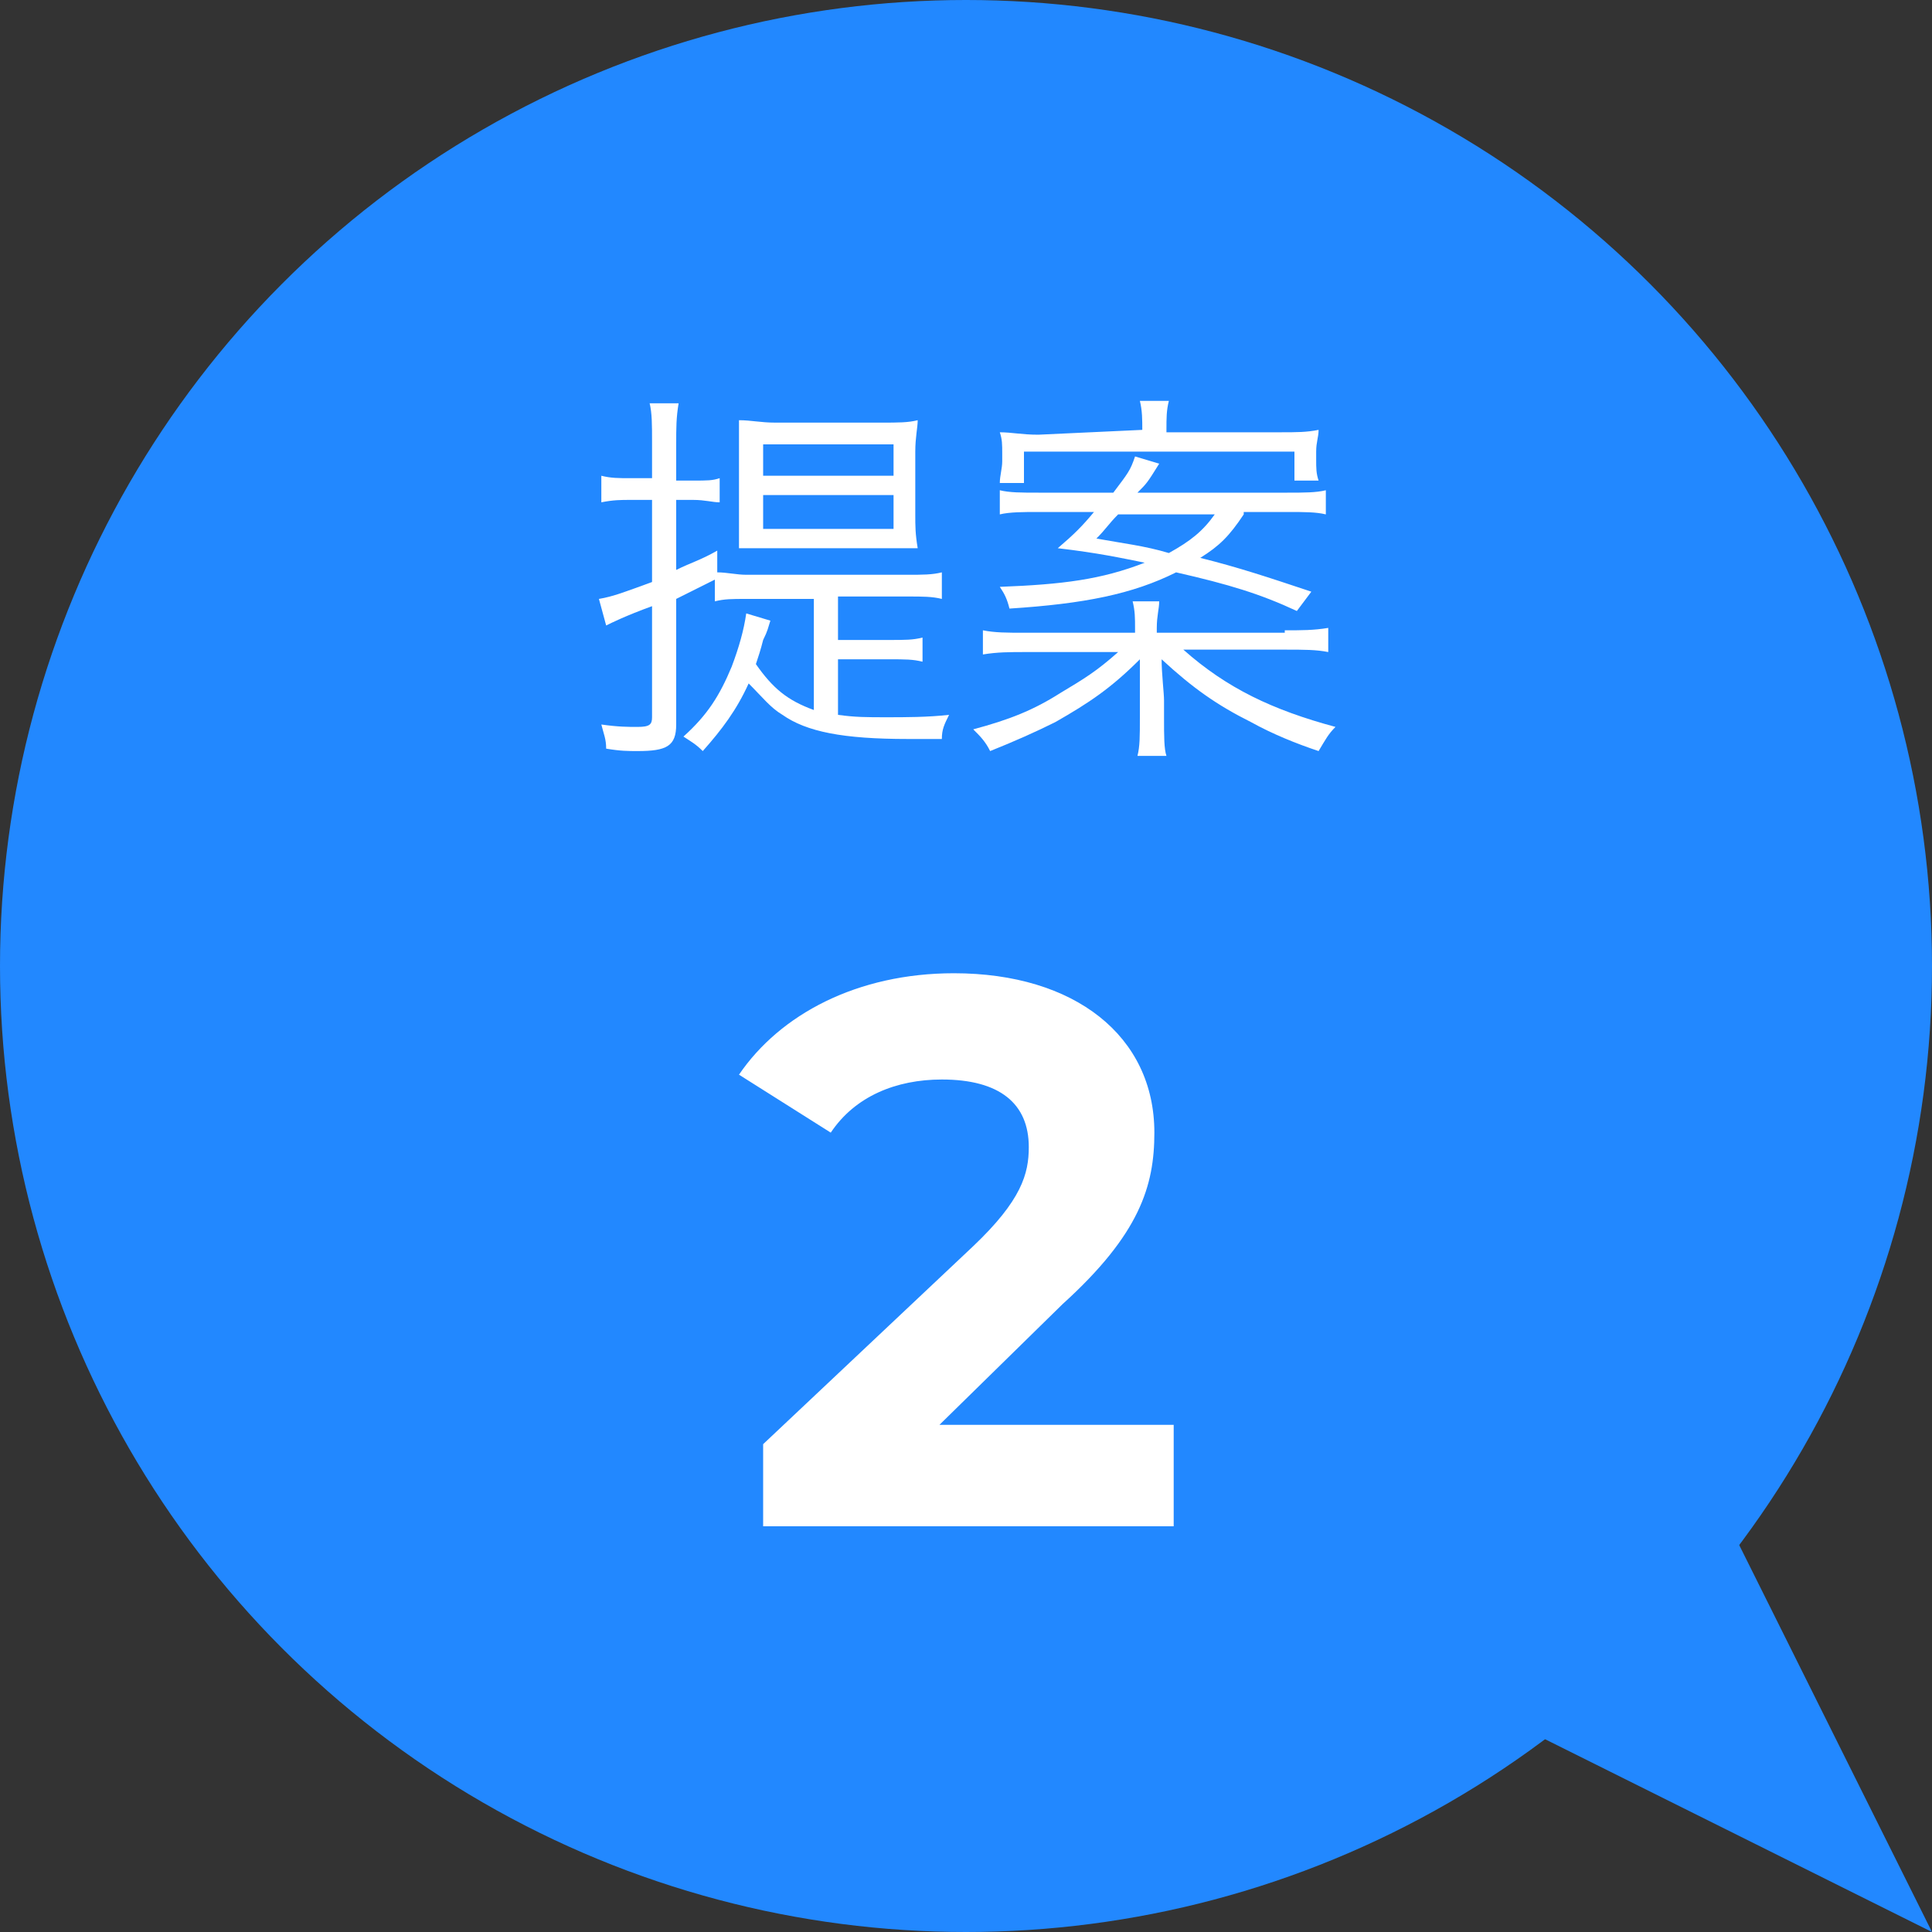 <?xml version="1.0" encoding="utf-8"?>
<!-- Generator: Adobe Illustrator 26.0.3, SVG Export Plug-In . SVG Version: 6.00 Build 0)  -->
<svg version="1.1" id="レイヤー_1" xmlns="http://www.w3.org/2000/svg" xmlns:xlink="http://www.w3.org/1999/xlink" x="0px"
	 y="0px" viewBox="0 0 80 80" style="enable-background:new 0 0 80 80;" xml:space="preserve">
<rect x="0" y="0" width="80" height="80" fill="#333333" stroke="none"/>
<style type="text/css">
	.st0{fill:#2288FF;}
	.st1{fill:#FFFFFF;}
</style>
<g>
	<g>
		<circle class="st0" cx="40" cy="40" r="40"/>
		<g>
			<g>
				<path class="st1" d="M33.8,24.8h-2.9c-0.6,0-0.9,0-1.3,0.1V24c-0.6,0.3-1,0.5-1.6,0.8V30c0,0.9-0.4,1.1-1.6,1.1
					c-0.4,0-0.7,0-1.3-0.1c0-0.4-0.1-0.6-0.2-1c0.7,0.1,1.1,0.1,1.5,0.1c0.5,0,0.6-0.1,0.6-0.4v-4.6c-1.1,0.4-1.7,0.7-1.9,0.8
					l-0.3-1.1c0.6-0.1,1.1-0.3,2.2-0.7v-3.4h-0.9c-0.4,0-0.7,0-1.2,0.1v-1.1c0.4,0.1,0.7,0.1,1.2,0.1H27v-1.5c0-0.7,0-1.2-0.1-1.6
					h1.2C28,17.3,28,17.7,28,18.4v1.5h0.7c0.6,0,0.8,0,1.1-0.1v1c-0.3,0-0.6-0.1-1.1-0.1H28v2.9c0.6-0.3,1-0.4,1.7-0.8v0.9
					c0.4,0,0.8,0.1,1.2,0.1h6.7c0.6,0,1,0,1.4-0.1v1.1c-0.4-0.1-0.8-0.1-1.4-0.1h-2.9v1.8h2.1c0.7,0,1,0,1.4-0.1v1
					c-0.4-0.1-0.7-0.1-1.4-0.1h-2.1v2.3c0.7,0.1,1.2,0.1,2,0.1s1.7,0,2.6-0.1c-0.2,0.4-0.3,0.6-0.3,1c-1.2,0-1.2,0-1.4,0
					c-2.7,0-4.2-0.3-5.2-1c-0.5-0.3-0.8-0.7-1.4-1.3c-0.5,1.1-1.1,1.9-1.9,2.8c-0.3-0.3-0.5-0.4-0.8-0.6c1-0.9,1.5-1.7,2-2.9
					c0.3-0.8,0.5-1.5,0.6-2.2l1,0.3c-0.1,0.3-0.1,0.4-0.3,0.8c-0.1,0.4-0.2,0.7-0.3,1c0.7,1,1.3,1.5,2.4,1.9V24.8z M32,22.7
					c-0.6,0-1,0-1.4,0c0-0.5,0-0.9,0-1.5v-2.3c0-0.6,0-1.1,0-1.5c0.5,0,0.9,0.1,1.5,0.1h4.4c0.7,0,1.1,0,1.5-0.1
					c0,0.3-0.1,0.7-0.1,1.3v2.6c0,0.5,0,0.8,0.1,1.4c-0.4,0-0.9,0-1.5,0H32z M31.6,19.7h5.4v-1.3h-5.4V19.7z M31.6,21.9h5.4v-1.4
					h-5.4V21.9z"/>
				<path class="st1" d="M53.2,26.1c0.7,0,1.2,0,1.8-0.1v1c-0.5-0.1-1-0.1-1.8-0.1H49c1.8,1.6,3.7,2.5,6.3,3.2
					c-0.3,0.3-0.4,0.5-0.7,1c-0.9-0.3-1.9-0.7-2.8-1.2c-1.4-0.7-2.4-1.4-3.7-2.6c0,0.6,0.1,1.4,0.1,1.7v0.7c0,0.8,0,1.3,0.1,1.6
					h-1.2c0.1-0.4,0.1-0.8,0.1-1.6V29c0-0.3,0-0.8,0-1.7c-1.2,1.2-2.1,1.8-3.5,2.6c-0.8,0.4-1.7,0.8-2.7,1.2
					c-0.2-0.4-0.4-0.6-0.7-0.9c1.5-0.4,2.5-0.8,3.6-1.5c1-0.6,1.5-0.9,2.4-1.7h-3.8c-0.7,0-1.2,0-1.8,0.1v-1c0.5,0.1,1,0.1,1.7,0.1
					h4.6v-0.2c0-0.4,0-0.7-0.1-1.1h1.1c0,0.3-0.1,0.6-0.1,1.1v0.2H53.2z M51.5,21.3c-0.6,0.9-1,1.3-1.8,1.8c1.6,0.4,2.8,0.8,4.6,1.4
					l-0.6,0.8c-1.5-0.7-2.8-1.1-5-1.6c-1.8,0.9-3.8,1.3-6.9,1.5c-0.1-0.4-0.2-0.6-0.4-0.9c2.6-0.1,4.2-0.3,6-1
					c-1-0.2-1.9-0.4-3.6-0.6c0.7-0.6,1-0.9,1.5-1.5h-2.3c-0.6,0-1.2,0-1.6,0.1v-1c0.4,0.1,0.9,0.1,1.6,0.1h3.1
					c0.6-0.8,0.7-0.9,0.9-1.5l1,0.3c-0.5,0.8-0.5,0.8-0.9,1.2h6.2c0.7,0,1.2,0,1.6-0.1v1c-0.4-0.1-0.9-0.1-1.6-0.1H51.5z M47.3,17.8
					c0-0.4,0-0.8-0.1-1.2h1.2c-0.1,0.4-0.1,0.7-0.1,1.2v0.1H53c0.7,0,1.1,0,1.6-0.1c0,0.3-0.1,0.5-0.1,0.9v0.3c0,0.4,0,0.6,0.1,0.9
					h-1v-1.2H42.4V20h-1c0-0.3,0.1-0.6,0.1-0.9v-0.3c0-0.4,0-0.6-0.1-0.9c0.5,0,0.9,0.1,1.6,0.1L47.3,17.8L47.3,17.8z M46.3,21.3
					c-0.4,0.4-0.5,0.6-0.9,1c1.1,0.2,2,0.3,3,0.6c0.9-0.5,1.4-0.9,1.9-1.6H46.3z"/>
				<path class="st1" d="M48.6,59v4.2h-17v-3.4l8.7-8.2c2-1.9,2.3-3,2.3-4.1c0-1.8-1.2-2.8-3.6-2.8c-1.9,0-3.6,0.7-4.6,2.2l-3.8-2.4
					c1.7-2.5,4.9-4.2,8.9-4.2c5,0,8.3,2.6,8.3,6.6c0,2.2-0.6,4.2-3.8,7.1L38.9,59H48.6z"/>
			</g>
		</g>
	</g>
	<polygon class="st0" points="80,80 65.9,51.7 51.7,65.9 	"/>
</g>
</svg>
